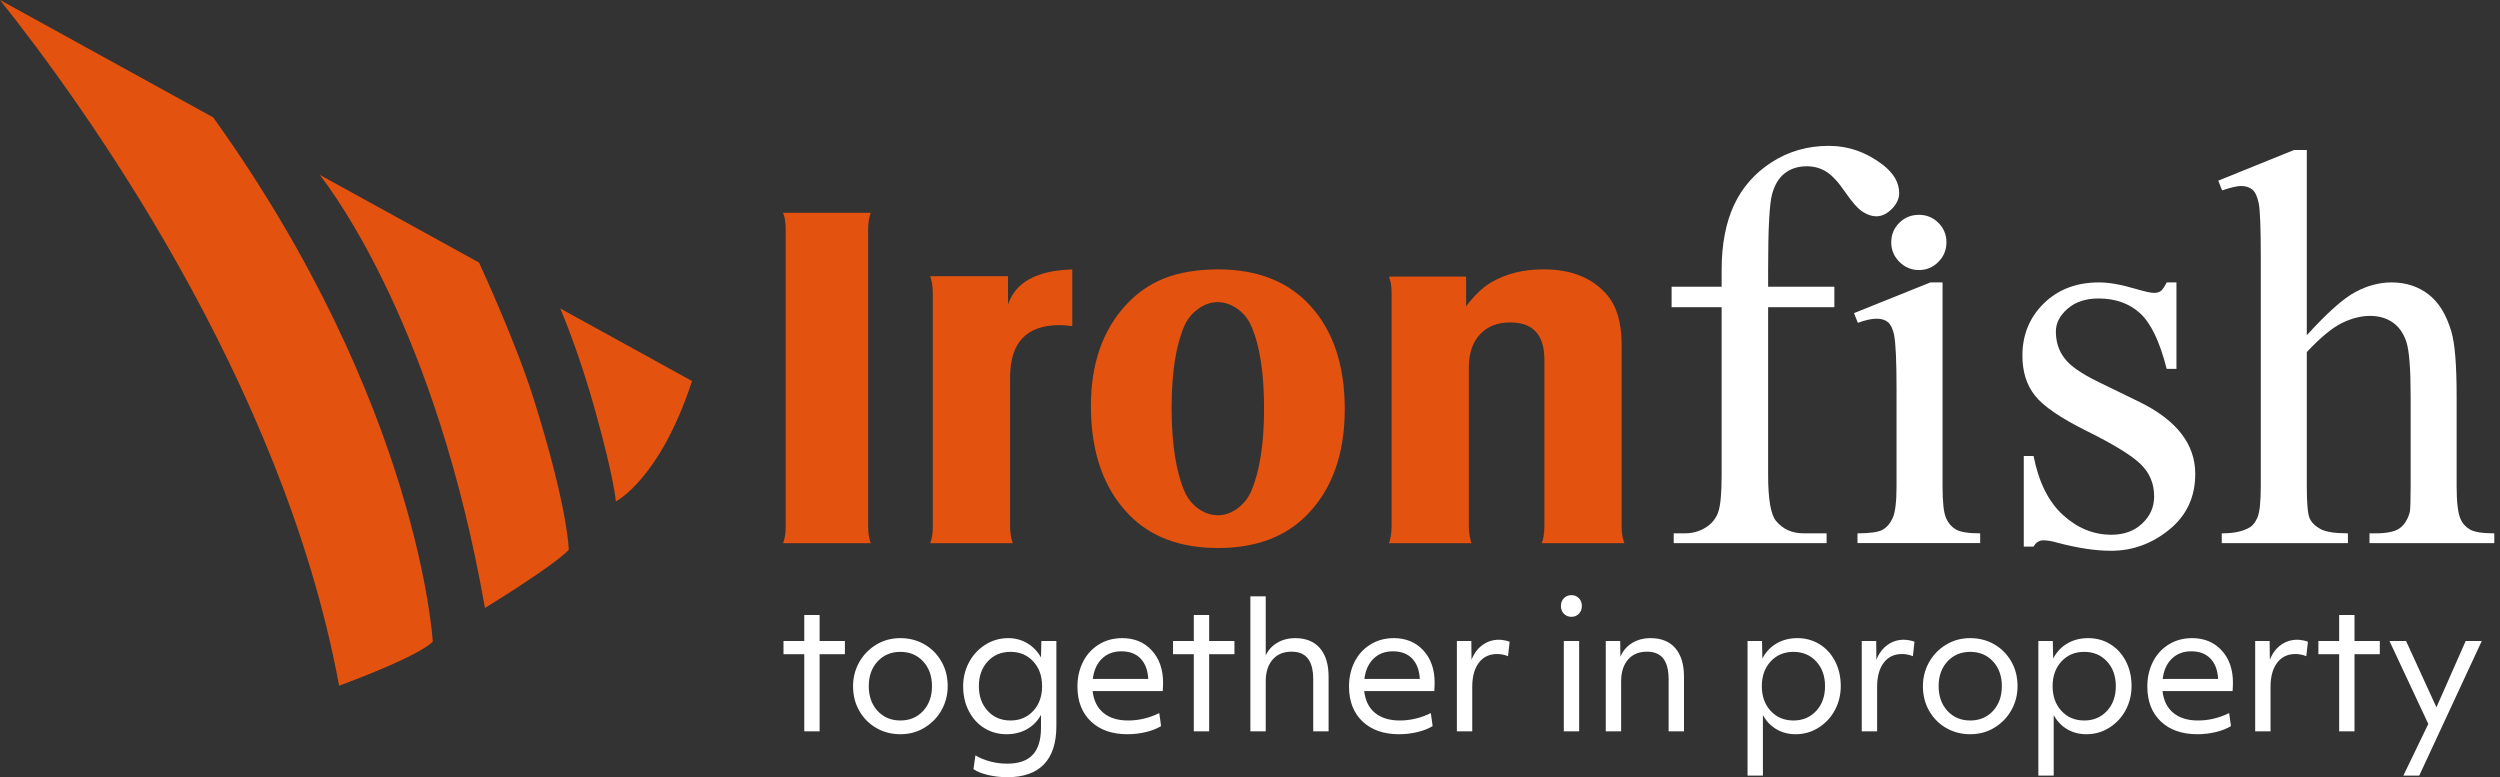 <svg width="193" height="60" viewBox="0 0 193 60" fill="none" xmlns="http://www.w3.org/2000/svg">
<rect x="0" y="0" width="193" height="60" fill="#333333" stroke="none"/>
<path d="M60.655 17.685C60.655 17.172 60.586 16.751 60.449 16.427H67.223C67.099 16.728 67.031 17.146 67.019 17.685V40.683C67.031 41.217 67.099 41.635 67.223 41.934H60.449C60.586 41.598 60.655 41.181 60.655 40.683V17.685Z" fill="#E4520F"/>
<path d="M71.81 21.324H77.818V23.514C78.393 21.782 80.047 20.878 82.779 20.803V25.176C82.366 25.125 82.038 25.1 81.788 25.1C79.249 25.1 77.978 26.446 77.978 29.136V40.683C77.99 41.181 78.059 41.598 78.184 41.934H71.81C71.945 41.586 72.014 41.169 72.014 40.683V22.598C72.001 22.078 71.934 21.654 71.81 21.324Z" fill="#E4520F"/>
<path d="M94.008 23.322C93.486 23.322 92.982 23.497 92.499 23.845C92.013 24.194 91.654 24.643 91.418 25.19C90.77 26.71 90.449 28.806 90.449 31.484C90.449 34.223 90.777 36.365 91.436 37.91C91.672 38.47 92.03 38.922 92.507 39.263C92.985 39.607 93.492 39.778 94.026 39.778C94.547 39.778 95.048 39.604 95.526 39.255C96.003 38.905 96.361 38.458 96.597 37.91C97.256 36.365 97.586 34.243 97.586 31.541C97.586 28.789 97.256 26.666 96.597 25.172C96.361 24.622 96.007 24.182 95.535 23.845C95.063 23.509 94.554 23.335 94.008 23.322ZM94.008 20.794C97.084 20.794 99.476 21.741 101.182 23.634C102.939 25.578 103.815 28.226 103.815 31.578C103.815 35.092 102.818 37.839 100.826 39.822C99.169 41.479 96.902 42.306 94.026 42.306C91.124 42.306 88.84 41.455 87.17 39.746C85.202 37.729 84.218 34.923 84.218 31.335C84.218 28.107 85.115 25.515 86.907 23.558C87.78 22.612 88.782 21.917 89.916 21.474C91.051 21.032 92.413 20.806 94.008 20.794Z" fill="#E4520F"/>
<path d="M107.431 22.599C107.431 22.103 107.363 21.686 107.227 21.352H113.183V23.644C113.844 22.781 114.485 22.168 115.109 21.805C116.256 21.131 117.604 20.793 119.15 20.793C121.319 20.793 122.965 21.461 124.088 22.796C124.822 23.67 125.191 24.936 125.191 26.595V40.683C125.191 41.131 125.258 41.549 125.398 41.934H119.023C119.147 41.637 119.214 41.218 119.226 40.683V27.754C119.226 25.848 118.351 24.894 116.597 24.894C115.598 24.894 114.815 25.2 114.249 25.814C113.68 26.428 113.395 27.281 113.395 28.37V40.683C113.407 41.18 113.476 41.599 113.6 41.934H107.227C107.349 41.611 107.42 41.194 107.431 40.683V22.599Z" fill="#E4520F"/>
<path d="M136.499 23.714V36.658C136.499 38.529 136.7 39.711 137.103 40.209C137.632 40.851 138.34 41.172 139.228 41.172H141.013V41.932H129.211V41.172H130.094C130.666 41.172 131.188 41.028 131.663 40.735C132.135 40.443 132.464 40.048 132.64 39.551C132.821 39.055 132.911 38.092 132.911 36.658V23.714H129.048V22.136H132.911V20.841C132.911 18.872 133.227 17.203 133.864 15.836C134.497 14.469 135.468 13.365 136.776 12.522C138.08 11.682 139.549 11.261 141.183 11.261C142.696 11.261 144.089 11.751 145.362 12.727C146.196 13.376 146.616 14.103 146.616 14.907C146.616 15.339 146.428 15.745 146.052 16.126C145.677 16.507 145.275 16.699 144.843 16.699C144.512 16.699 144.162 16.582 143.795 16.346C143.428 16.11 142.978 15.601 142.443 14.821C141.91 14.041 141.42 13.517 140.974 13.245C140.527 12.971 140.028 12.836 139.482 12.836C138.82 12.836 138.257 13.014 137.797 13.365C137.335 13.717 137.003 14.261 136.803 15.001C136.602 15.739 136.499 17.645 136.499 20.717V22.136H141.612V23.714H136.499Z" fill="white"/>
<path d="M149.964 21.802V37.515C149.964 38.743 150.051 39.559 150.225 39.966C150.396 40.372 150.658 40.676 150.998 40.876C151.339 41.076 151.963 41.174 152.869 41.174V41.927H143.399V41.174C144.36 41.174 145.006 41.082 145.337 40.897C145.666 40.71 145.928 40.404 146.12 39.976C146.315 39.549 146.413 38.726 146.413 37.515V30.036C146.413 27.875 146.349 26.475 146.221 25.836C146.12 25.375 145.964 25.052 145.751 24.872C145.537 24.693 145.246 24.603 144.877 24.603C144.478 24.603 143.995 24.711 143.428 24.924L143.129 24.171L149.024 21.802H149.964Z" fill="white"/>
<path d="M148.145 16.584C148.732 16.584 149.233 16.792 149.646 17.204C150.059 17.617 150.265 18.117 150.265 18.704C150.265 19.293 150.059 19.797 149.646 20.216C149.233 20.635 148.732 20.847 148.145 20.847C147.557 20.847 147.052 20.635 146.634 20.216C146.212 19.797 146.004 19.293 146.004 18.704C146.004 18.117 146.21 17.617 146.624 17.204C147.037 16.792 147.542 16.584 148.145 16.584Z" fill="white"/>
<path d="M168.022 21.802V28.476H167.269C166.734 26.37 166.046 24.937 165.208 24.178C164.37 23.42 163.304 23.042 162.009 23.042C161.023 23.042 160.226 23.304 159.62 23.831C159.014 24.359 158.713 24.943 158.713 25.586C158.713 26.384 158.931 27.066 159.365 27.637C159.785 28.223 160.67 28.843 162.024 29.499L165.14 31.017C168.029 32.428 169.474 34.282 169.474 36.586C169.474 38.366 168.806 39.8 167.468 40.887C166.129 41.974 164.634 42.52 162.978 42.52C161.789 42.52 160.431 42.317 158.902 41.914C158.434 41.78 158.052 41.711 157.754 41.711C157.429 41.711 157.174 41.874 156.991 42.196H156.236V35.201H156.991C157.386 37.214 158.14 38.732 159.253 39.749C160.369 40.771 161.617 41.282 163 41.282C163.972 41.282 164.766 40.993 165.379 40.415C165.994 39.836 166.3 39.142 166.3 38.327C166.3 37.344 165.958 36.516 165.273 35.846C164.588 35.174 163.214 34.326 161.149 33.301C159.085 32.278 157.731 31.355 157.091 30.528C156.45 29.717 156.13 28.695 156.13 27.456C156.13 25.85 156.679 24.506 157.78 23.425C158.88 22.344 160.304 21.802 162.05 21.802C162.818 21.802 163.747 21.966 164.839 22.292C165.564 22.505 166.046 22.611 166.289 22.611C166.517 22.611 166.694 22.56 166.821 22.46C166.949 22.362 167.097 22.143 167.269 21.802H168.022Z" fill="white"/>
<path d="M178.084 11.579V25.881C179.663 24.145 180.915 23.029 181.841 22.541C182.765 22.048 183.69 21.802 184.615 21.802C185.727 21.802 186.679 22.11 187.473 22.72C188.272 23.333 188.862 24.294 189.247 25.603C189.518 26.516 189.652 28.179 189.652 30.6V37.516C189.652 38.757 189.751 39.606 189.951 40.062C190.094 40.405 190.338 40.676 190.679 40.876C191.02 41.075 191.647 41.174 192.558 41.174V41.928H182.926V41.174H183.377C184.291 41.174 184.928 41.036 185.286 40.759C185.644 40.48 185.894 40.069 186.036 39.526C186.08 39.298 186.102 38.628 186.102 37.516V30.6C186.102 28.464 185.992 27.062 185.772 26.393C185.55 25.723 185.198 25.223 184.713 24.888C184.233 24.554 183.647 24.387 182.967 24.387C182.271 24.387 181.546 24.57 180.792 24.94C180.038 25.312 179.135 26.057 178.084 27.183V37.516C178.084 38.858 178.159 39.691 178.308 40.019C178.459 40.347 178.737 40.622 179.146 40.843C179.553 41.065 180.256 41.174 181.259 41.174V41.928H171.519V41.174C172.393 41.174 173.082 41.041 173.585 40.767C173.872 40.625 174.103 40.356 174.274 39.955C174.445 39.556 174.533 38.744 174.533 37.516V19.812C174.533 17.574 174.478 16.198 174.372 15.684C174.265 15.172 174.103 14.821 173.883 14.636C173.662 14.453 173.367 14.359 172.998 14.359C172.698 14.359 172.215 14.475 171.548 14.7L171.25 13.946L177.101 11.579H178.084Z" fill="white"/>
<path d="M26.179 52.936C28.386 52.117 32.325 50.566 33.41 49.543C33.41 49.543 32.397 31.313 16.462 9.064L0 0C6.23 7.815 21.812 29.247 26.179 52.936Z" fill="#E4520F"/>
<path d="M37.438 46.934C37.438 46.934 42.548 43.819 43.906 42.459C43.906 42.459 43.892 39.34 41.183 30.744C39.867 26.573 37.349 21.07 36.977 20.267L24.684 13.499C25.77 14.904 33.664 25.396 37.438 46.934Z" fill="#E4520F"/>
<path d="M43.25 23.813C43.641 24.73 44.803 27.585 45.955 31.72C47.447 37.078 47.543 38.709 47.543 38.709C47.543 38.709 50.938 37.019 53.424 29.414L43.25 23.813Z" fill="#E4520F"/>
<path fill-rule="evenodd" clip-rule="evenodd" d="M121.891 47.38C122.044 47.223 122.12 47.023 122.12 46.781C122.12 46.54 122.044 46.34 121.891 46.182C121.738 46.023 121.545 45.945 121.311 45.945C121.079 45.945 120.886 46.023 120.733 46.182C120.579 46.34 120.503 46.54 120.503 46.781C120.503 47.023 120.579 47.223 120.733 47.38C120.886 47.539 121.079 47.618 121.311 47.618C121.545 47.618 121.738 47.539 121.891 47.38ZM97.714 56.459H96.529V46.036H97.714V50.588C97.918 50.169 98.221 49.844 98.621 49.612C99.02 49.38 99.476 49.264 99.986 49.264C100.815 49.264 101.451 49.521 101.897 50.037C102.343 50.553 102.567 51.289 102.567 52.247V56.459H101.381V52.456C101.381 51.731 101.244 51.193 100.969 50.839C100.696 50.486 100.275 50.309 99.707 50.309C99.085 50.309 98.597 50.513 98.244 50.922C97.891 51.332 97.714 51.894 97.714 52.609V56.459ZM62.089 56.459H63.274V50.504H65.226V49.486H63.274V47.478H62.089V49.486H60.486V50.504H62.089V56.459ZM92.162 56.459H93.347V50.504H95.299V49.486H93.347V47.478H92.162V49.486H90.558V50.504H92.162V56.459ZM180.583 56.459H181.768V50.504H183.721V49.486H181.768V47.478H180.583V49.486H178.98V50.504H180.583V56.459ZM71.391 56.166C71.949 55.822 72.384 55.369 72.696 54.806C73.006 54.244 73.162 53.632 73.162 52.972C73.162 52.257 72.997 51.615 72.668 51.048C72.337 50.481 71.896 50.042 71.343 49.73C70.789 49.418 70.179 49.264 69.509 49.264C68.812 49.264 68.185 49.435 67.627 49.779C67.069 50.123 66.635 50.577 66.323 51.139C66.012 51.701 65.856 52.312 65.856 52.972C65.856 53.689 66.02 54.33 66.35 54.897C66.68 55.464 67.122 55.904 67.676 56.214C68.228 56.526 68.84 56.682 69.509 56.682C70.206 56.682 70.833 56.51 71.391 56.166ZM80.596 59.003C81.233 58.339 81.552 57.356 81.552 56.054V49.486H80.394L80.365 50.755C80.096 50.281 79.741 49.914 79.3 49.653C78.858 49.394 78.372 49.264 77.842 49.264C77.182 49.264 76.582 49.438 76.044 49.786C75.504 50.135 75.088 50.591 74.796 51.153C74.503 51.716 74.355 52.322 74.355 52.972C74.355 53.697 74.504 54.343 74.803 54.911C75.1 55.478 75.501 55.914 76.008 56.221C76.515 56.528 77.079 56.682 77.702 56.682C78.289 56.682 78.811 56.554 79.272 56.298C79.732 56.043 80.096 55.673 80.365 55.19V56.18C80.365 57.118 80.151 57.816 79.725 58.271C79.297 58.727 78.641 58.955 77.759 58.955C77.303 58.955 76.859 58.897 76.426 58.781C75.994 58.663 75.62 58.509 75.304 58.313L75.151 59.373C75.402 59.558 75.772 59.71 76.259 59.826C76.748 59.942 77.246 60 77.759 60C79.014 60 79.96 59.667 80.596 59.003ZM88.47 56.514C88.931 56.403 89.319 56.249 89.635 56.054L89.496 55.05C88.715 55.431 87.915 55.622 87.096 55.622C86.297 55.622 85.66 55.427 85.187 55.036C84.712 54.646 84.433 54.084 84.35 53.349H89.761C89.769 53.237 89.776 53.131 89.782 53.028C89.786 52.925 89.789 52.815 89.789 52.693C89.789 51.67 89.497 50.843 88.916 50.211C88.336 49.58 87.575 49.264 86.637 49.264C85.959 49.264 85.354 49.428 84.824 49.758C84.293 50.088 83.888 50.537 83.605 51.104C83.32 51.67 83.178 52.303 83.178 53C83.178 54.135 83.525 55.031 84.218 55.692C84.909 56.352 85.851 56.682 87.041 56.682C87.534 56.682 88.01 56.626 88.47 56.514ZM109.436 56.514C109.896 56.403 110.284 56.249 110.6 56.054L110.46 55.05C109.68 55.431 108.879 55.622 108.062 55.622C107.263 55.622 106.626 55.427 106.151 55.036C105.678 54.646 105.399 54.084 105.315 53.349H110.725C110.735 53.237 110.742 53.131 110.746 53.028C110.752 52.925 110.753 52.815 110.753 52.693C110.753 51.67 110.463 50.843 109.882 50.211C109.301 49.58 108.541 49.264 107.602 49.264C106.923 49.264 106.32 49.428 105.789 49.758C105.259 50.088 104.852 50.537 104.569 51.104C104.286 51.67 104.144 52.303 104.144 53C104.144 54.135 104.49 55.031 105.182 55.692C105.875 56.352 106.817 56.682 108.007 56.682C108.498 56.682 108.976 56.626 109.436 56.514ZM125.151 56.459H123.965V49.486H125.081L125.094 50.7C125.29 50.244 125.593 49.891 126.001 49.639C126.41 49.388 126.885 49.264 127.423 49.264C128.25 49.264 128.888 49.521 129.334 50.037C129.78 50.553 130.004 51.289 130.004 52.247V56.459H128.818V52.456C128.818 51.731 128.681 51.193 128.407 50.839C128.132 50.486 127.712 50.309 127.145 50.309C126.522 50.309 126.033 50.513 125.681 50.922C125.328 51.332 125.151 51.894 125.151 52.609V56.459ZM134.911 59.874H136.097V55.203C136.357 55.677 136.706 56.043 137.142 56.298C137.58 56.554 138.073 56.682 138.621 56.682C139.281 56.682 139.88 56.507 140.42 56.159C140.958 55.81 141.375 55.355 141.668 54.792C141.961 54.23 142.107 53.623 142.107 52.972C142.107 52.247 141.958 51.601 141.661 51.034C141.363 50.468 140.961 50.03 140.454 49.724C139.948 49.417 139.383 49.264 138.76 49.264C138.156 49.264 137.619 49.4 137.149 49.674C136.68 49.949 136.315 50.337 136.056 50.839L136.027 49.486H134.911V59.874ZM155.289 54.806C154.977 55.369 154.543 55.822 153.985 56.166C153.427 56.51 152.799 56.682 152.102 56.682C151.432 56.682 150.821 56.526 150.268 56.214C149.715 55.904 149.273 55.464 148.943 54.897C148.613 54.33 148.449 53.689 148.449 52.972C148.449 52.312 148.605 51.701 148.915 51.139C149.227 50.577 149.662 50.123 150.22 49.779C150.778 49.435 151.405 49.264 152.102 49.264C152.772 49.264 153.382 49.418 153.935 49.73C154.489 50.042 154.931 50.481 155.261 51.048C155.591 51.615 155.755 52.257 155.755 52.972C155.755 53.632 155.599 54.244 155.289 54.806ZM158.546 59.874H157.361V49.486H158.475L158.504 50.839C158.764 50.337 159.128 49.949 159.599 49.674C160.067 49.4 160.604 49.264 161.209 49.264C161.832 49.264 162.396 49.417 162.903 49.724C163.41 50.03 163.812 50.468 164.11 51.034C164.407 51.601 164.556 52.247 164.556 52.972C164.556 53.623 164.409 54.23 164.117 54.792C163.824 55.355 163.407 55.81 162.869 56.159C162.329 56.507 161.729 56.682 161.069 56.682C160.521 56.682 160.029 56.554 159.591 56.298C159.154 56.043 158.805 55.677 158.546 55.203V59.874ZM172.23 56.054C171.913 56.249 171.525 56.403 171.064 56.514C170.604 56.626 170.128 56.682 169.635 56.682C168.445 56.682 167.505 56.352 166.812 55.692C166.119 55.031 165.774 54.135 165.774 53C165.774 52.303 165.914 51.67 166.199 51.104C166.482 50.537 166.889 50.088 167.418 49.758C167.948 49.428 168.553 49.264 169.231 49.264C170.17 49.264 170.93 49.58 171.512 50.211C172.092 50.843 172.383 51.67 172.383 52.693C172.383 52.815 172.38 52.925 172.376 53.028C172.37 53.131 172.364 53.237 172.355 53.349H166.944C167.029 54.084 167.307 54.646 167.781 55.036C168.255 55.427 168.891 55.622 169.692 55.622C170.509 55.622 171.309 55.431 172.09 55.05L172.23 56.054ZM112.471 56.459H113.657V53.028C113.657 52.238 113.826 51.618 114.166 51.166C114.504 50.716 114.977 50.49 115.581 50.49C115.868 50.49 116.147 50.546 116.418 50.658L116.544 49.543C116.459 49.505 116.337 49.469 116.174 49.438C116.011 49.405 115.86 49.388 115.721 49.388C115.246 49.388 114.823 49.523 114.452 49.793C114.079 50.063 113.796 50.444 113.601 50.936L113.586 49.486H112.471V56.459ZM143.727 56.459H144.913V53.028C144.913 52.238 145.082 51.618 145.421 51.166C145.76 50.716 146.233 50.49 146.837 50.49C147.125 50.49 147.403 50.546 147.674 50.658L147.798 49.543C147.715 49.505 147.591 49.469 147.43 49.438C147.267 49.405 147.116 49.388 146.977 49.388C146.502 49.388 146.079 49.523 145.707 49.793C145.335 50.063 145.052 50.444 144.856 50.936L144.842 49.486H143.727V56.459ZM175.285 56.459H174.1V49.486H175.216L175.23 50.936C175.425 50.444 175.709 50.063 176.08 49.793C176.452 49.523 176.876 49.388 177.349 49.388C177.489 49.388 177.641 49.405 177.803 49.438C177.965 49.469 178.09 49.505 178.172 49.543L178.046 50.658C177.777 50.546 177.498 50.49 177.21 50.49C176.605 50.49 176.134 50.716 175.795 51.166C175.455 51.618 175.285 52.238 175.285 53.028V56.459ZM121.91 56.459H120.726V49.486H121.91V56.459ZM186.767 59.874H185.541L187.465 55.887L184.467 49.486H185.749L188.093 54.604L190.351 49.486H191.592L186.767 59.874ZM85.075 50.846C84.684 51.223 84.448 51.745 84.364 52.414H88.645C88.608 51.737 88.409 51.211 88.052 50.839C87.694 50.468 87.199 50.281 86.567 50.281C85.963 50.281 85.466 50.469 85.075 50.846ZM106.041 50.846C105.65 51.223 105.413 51.745 105.33 52.414H109.61C109.573 51.737 109.375 51.211 109.018 50.839C108.66 50.468 108.164 50.281 107.532 50.281C106.927 50.281 106.43 50.469 106.041 50.846ZM166.958 52.414C167.042 51.745 167.278 51.223 167.669 50.846C168.06 50.469 168.557 50.281 169.162 50.281C169.794 50.281 170.288 50.468 170.646 50.839C171.005 51.211 171.202 51.737 171.24 52.414H166.958ZM67.069 52.972C67.069 53.754 67.296 54.39 67.751 54.883C68.207 55.376 68.793 55.622 69.509 55.622C70.224 55.622 70.811 55.376 71.267 54.883C71.721 54.39 71.949 53.754 71.949 52.972C71.949 52.191 71.721 51.554 71.267 51.061C70.811 50.57 70.224 50.323 69.509 50.323C68.793 50.323 68.207 50.57 67.751 51.061C67.296 51.554 67.069 52.191 67.069 52.972ZM75.569 52.972C75.569 53.754 75.797 54.39 76.252 54.883C76.708 55.376 77.293 55.622 78.01 55.622C78.725 55.622 79.311 55.376 79.766 54.883C80.222 54.39 80.45 53.754 80.45 52.972C80.45 52.191 80.222 51.554 79.766 51.061C79.311 50.57 78.725 50.323 78.01 50.323C77.293 50.323 76.708 50.57 76.252 51.061C75.797 51.554 75.569 52.191 75.569 52.972ZM136.013 52.972C136.013 53.754 136.241 54.39 136.696 54.883C137.152 55.376 137.737 55.622 138.454 55.622C139.169 55.622 139.754 55.376 140.21 54.883C140.666 54.39 140.893 53.754 140.893 52.972C140.893 52.191 140.666 51.554 140.21 51.061C139.754 50.57 139.169 50.323 138.454 50.323C137.737 50.323 137.152 50.57 136.696 51.061C136.241 51.554 136.013 52.191 136.013 52.972ZM150.346 54.883C149.89 54.39 149.662 53.754 149.662 52.972C149.662 52.191 149.89 51.554 150.346 51.061C150.8 50.57 151.387 50.323 152.102 50.323C152.817 50.323 153.404 50.57 153.86 51.061C154.314 51.554 154.543 52.191 154.543 52.972C154.543 53.754 154.314 54.39 153.86 54.883C153.404 55.376 152.817 55.622 152.102 55.622C151.387 55.622 150.8 55.376 150.346 54.883ZM159.145 54.883C158.689 54.39 158.461 53.754 158.461 52.972C158.461 52.191 158.689 51.554 159.145 51.061C159.601 50.57 160.186 50.323 160.902 50.323C161.618 50.323 162.203 50.57 162.659 51.061C163.114 51.554 163.342 52.191 163.342 52.972C163.342 53.754 163.114 54.39 162.659 54.883C162.203 55.376 161.618 55.622 160.902 55.622C160.186 55.622 159.601 55.376 159.145 54.883Z" fill="white"/>
</svg>
